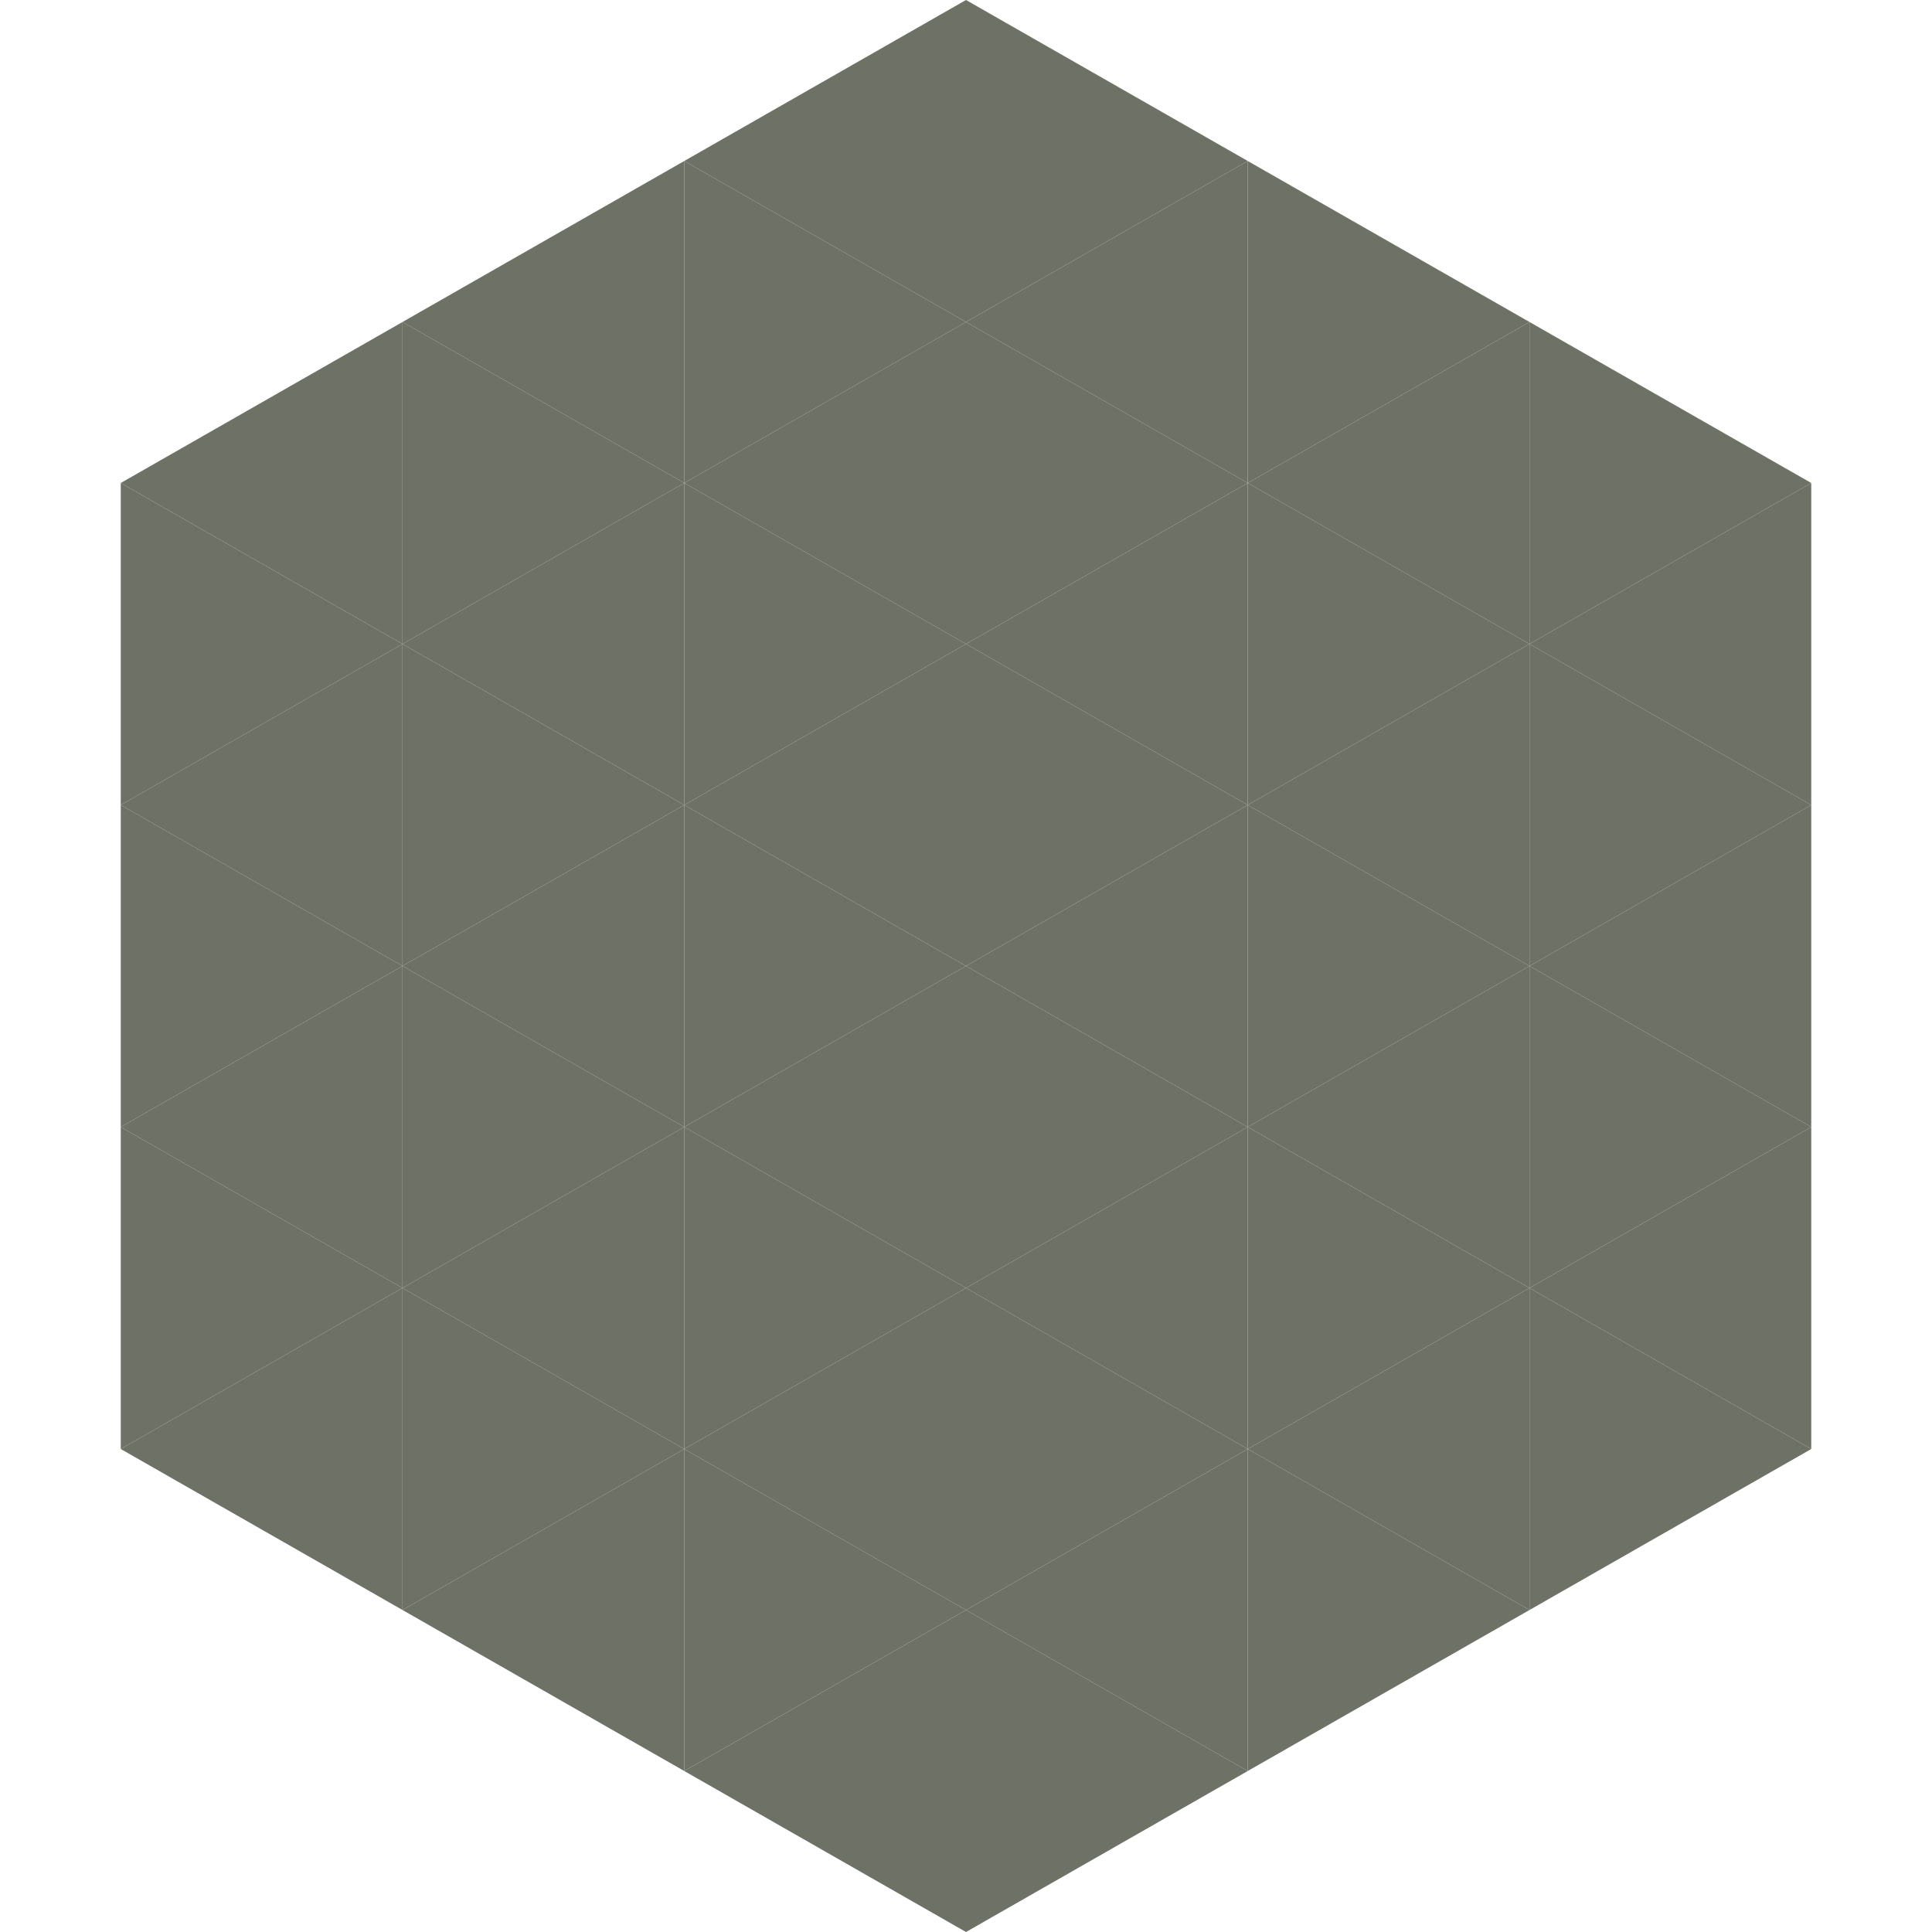 <?xml version="1.0"?>
<!-- Generated by SVGo -->
<svg width="240" height="240"
     xmlns="http://www.w3.org/2000/svg"
     xmlns:xlink="http://www.w3.org/1999/xlink">
<polygon points="50,40 15,60 50,80" style="fill:rgb(110,113,101)" />
<polygon points="190,40 225,60 190,80" style="fill:rgb(110,113,101)" />
<polygon points="15,60 50,80 15,100" style="fill:rgb(110,113,101)" />
<polygon points="225,60 190,80 225,100" style="fill:rgb(110,113,101)" />
<polygon points="50,80 15,100 50,120" style="fill:rgb(110,113,101)" />
<polygon points="190,80 225,100 190,120" style="fill:rgb(110,113,101)" />
<polygon points="15,100 50,120 15,140" style="fill:rgb(110,113,101)" />
<polygon points="225,100 190,120 225,140" style="fill:rgb(110,113,101)" />
<polygon points="50,120 15,140 50,160" style="fill:rgb(110,113,101)" />
<polygon points="190,120 225,140 190,160" style="fill:rgb(110,113,101)" />
<polygon points="15,140 50,160 15,180" style="fill:rgb(110,113,101)" />
<polygon points="225,140 190,160 225,180" style="fill:rgb(110,113,101)" />
<polygon points="50,160 15,180 50,200" style="fill:rgb(110,113,101)" />
<polygon points="190,160 225,180 190,200" style="fill:rgb(110,113,101)" />
<polygon points="15,180 50,200 15,220" style="fill:rgb(255,255,255); fill-opacity:0" />
<polygon points="225,180 190,200 225,220" style="fill:rgb(255,255,255); fill-opacity:0" />
<polygon points="50,0 85,20 50,40" style="fill:rgb(255,255,255); fill-opacity:0" />
<polygon points="190,0 155,20 190,40" style="fill:rgb(255,255,255); fill-opacity:0" />
<polygon points="85,20 50,40 85,60" style="fill:rgb(110,113,101)" />
<polygon points="155,20 190,40 155,60" style="fill:rgb(110,113,101)" />
<polygon points="50,40 85,60 50,80" style="fill:rgb(110,113,101)" />
<polygon points="190,40 155,60 190,80" style="fill:rgb(110,113,101)" />
<polygon points="85,60 50,80 85,100" style="fill:rgb(110,113,101)" />
<polygon points="155,60 190,80 155,100" style="fill:rgb(110,113,101)" />
<polygon points="50,80 85,100 50,120" style="fill:rgb(110,113,101)" />
<polygon points="190,80 155,100 190,120" style="fill:rgb(110,113,101)" />
<polygon points="85,100 50,120 85,140" style="fill:rgb(110,113,101)" />
<polygon points="155,100 190,120 155,140" style="fill:rgb(110,113,101)" />
<polygon points="50,120 85,140 50,160" style="fill:rgb(110,113,101)" />
<polygon points="190,120 155,140 190,160" style="fill:rgb(110,113,101)" />
<polygon points="85,140 50,160 85,180" style="fill:rgb(110,113,101)" />
<polygon points="155,140 190,160 155,180" style="fill:rgb(110,113,101)" />
<polygon points="50,160 85,180 50,200" style="fill:rgb(110,113,101)" />
<polygon points="190,160 155,180 190,200" style="fill:rgb(110,113,101)" />
<polygon points="85,180 50,200 85,220" style="fill:rgb(110,113,101)" />
<polygon points="155,180 190,200 155,220" style="fill:rgb(110,113,101)" />
<polygon points="120,0 85,20 120,40" style="fill:rgb(110,113,101)" />
<polygon points="120,0 155,20 120,40" style="fill:rgb(110,113,101)" />
<polygon points="85,20 120,40 85,60" style="fill:rgb(110,113,101)" />
<polygon points="155,20 120,40 155,60" style="fill:rgb(110,113,101)" />
<polygon points="120,40 85,60 120,80" style="fill:rgb(110,113,101)" />
<polygon points="120,40 155,60 120,80" style="fill:rgb(110,113,101)" />
<polygon points="85,60 120,80 85,100" style="fill:rgb(110,113,101)" />
<polygon points="155,60 120,80 155,100" style="fill:rgb(110,113,101)" />
<polygon points="120,80 85,100 120,120" style="fill:rgb(110,113,101)" />
<polygon points="120,80 155,100 120,120" style="fill:rgb(110,113,101)" />
<polygon points="85,100 120,120 85,140" style="fill:rgb(110,113,101)" />
<polygon points="155,100 120,120 155,140" style="fill:rgb(110,113,101)" />
<polygon points="120,120 85,140 120,160" style="fill:rgb(110,113,101)" />
<polygon points="120,120 155,140 120,160" style="fill:rgb(110,113,101)" />
<polygon points="85,140 120,160 85,180" style="fill:rgb(110,113,101)" />
<polygon points="155,140 120,160 155,180" style="fill:rgb(110,113,101)" />
<polygon points="120,160 85,180 120,200" style="fill:rgb(110,113,101)" />
<polygon points="120,160 155,180 120,200" style="fill:rgb(110,113,101)" />
<polygon points="85,180 120,200 85,220" style="fill:rgb(110,113,101)" />
<polygon points="155,180 120,200 155,220" style="fill:rgb(110,113,101)" />
<polygon points="120,200 85,220 120,240" style="fill:rgb(110,113,101)" />
<polygon points="120,200 155,220 120,240" style="fill:rgb(110,113,101)" />
<polygon points="85,220 120,240 85,260" style="fill:rgb(255,255,255); fill-opacity:0" />
<polygon points="155,220 120,240 155,260" style="fill:rgb(255,255,255); fill-opacity:0" />
</svg>
